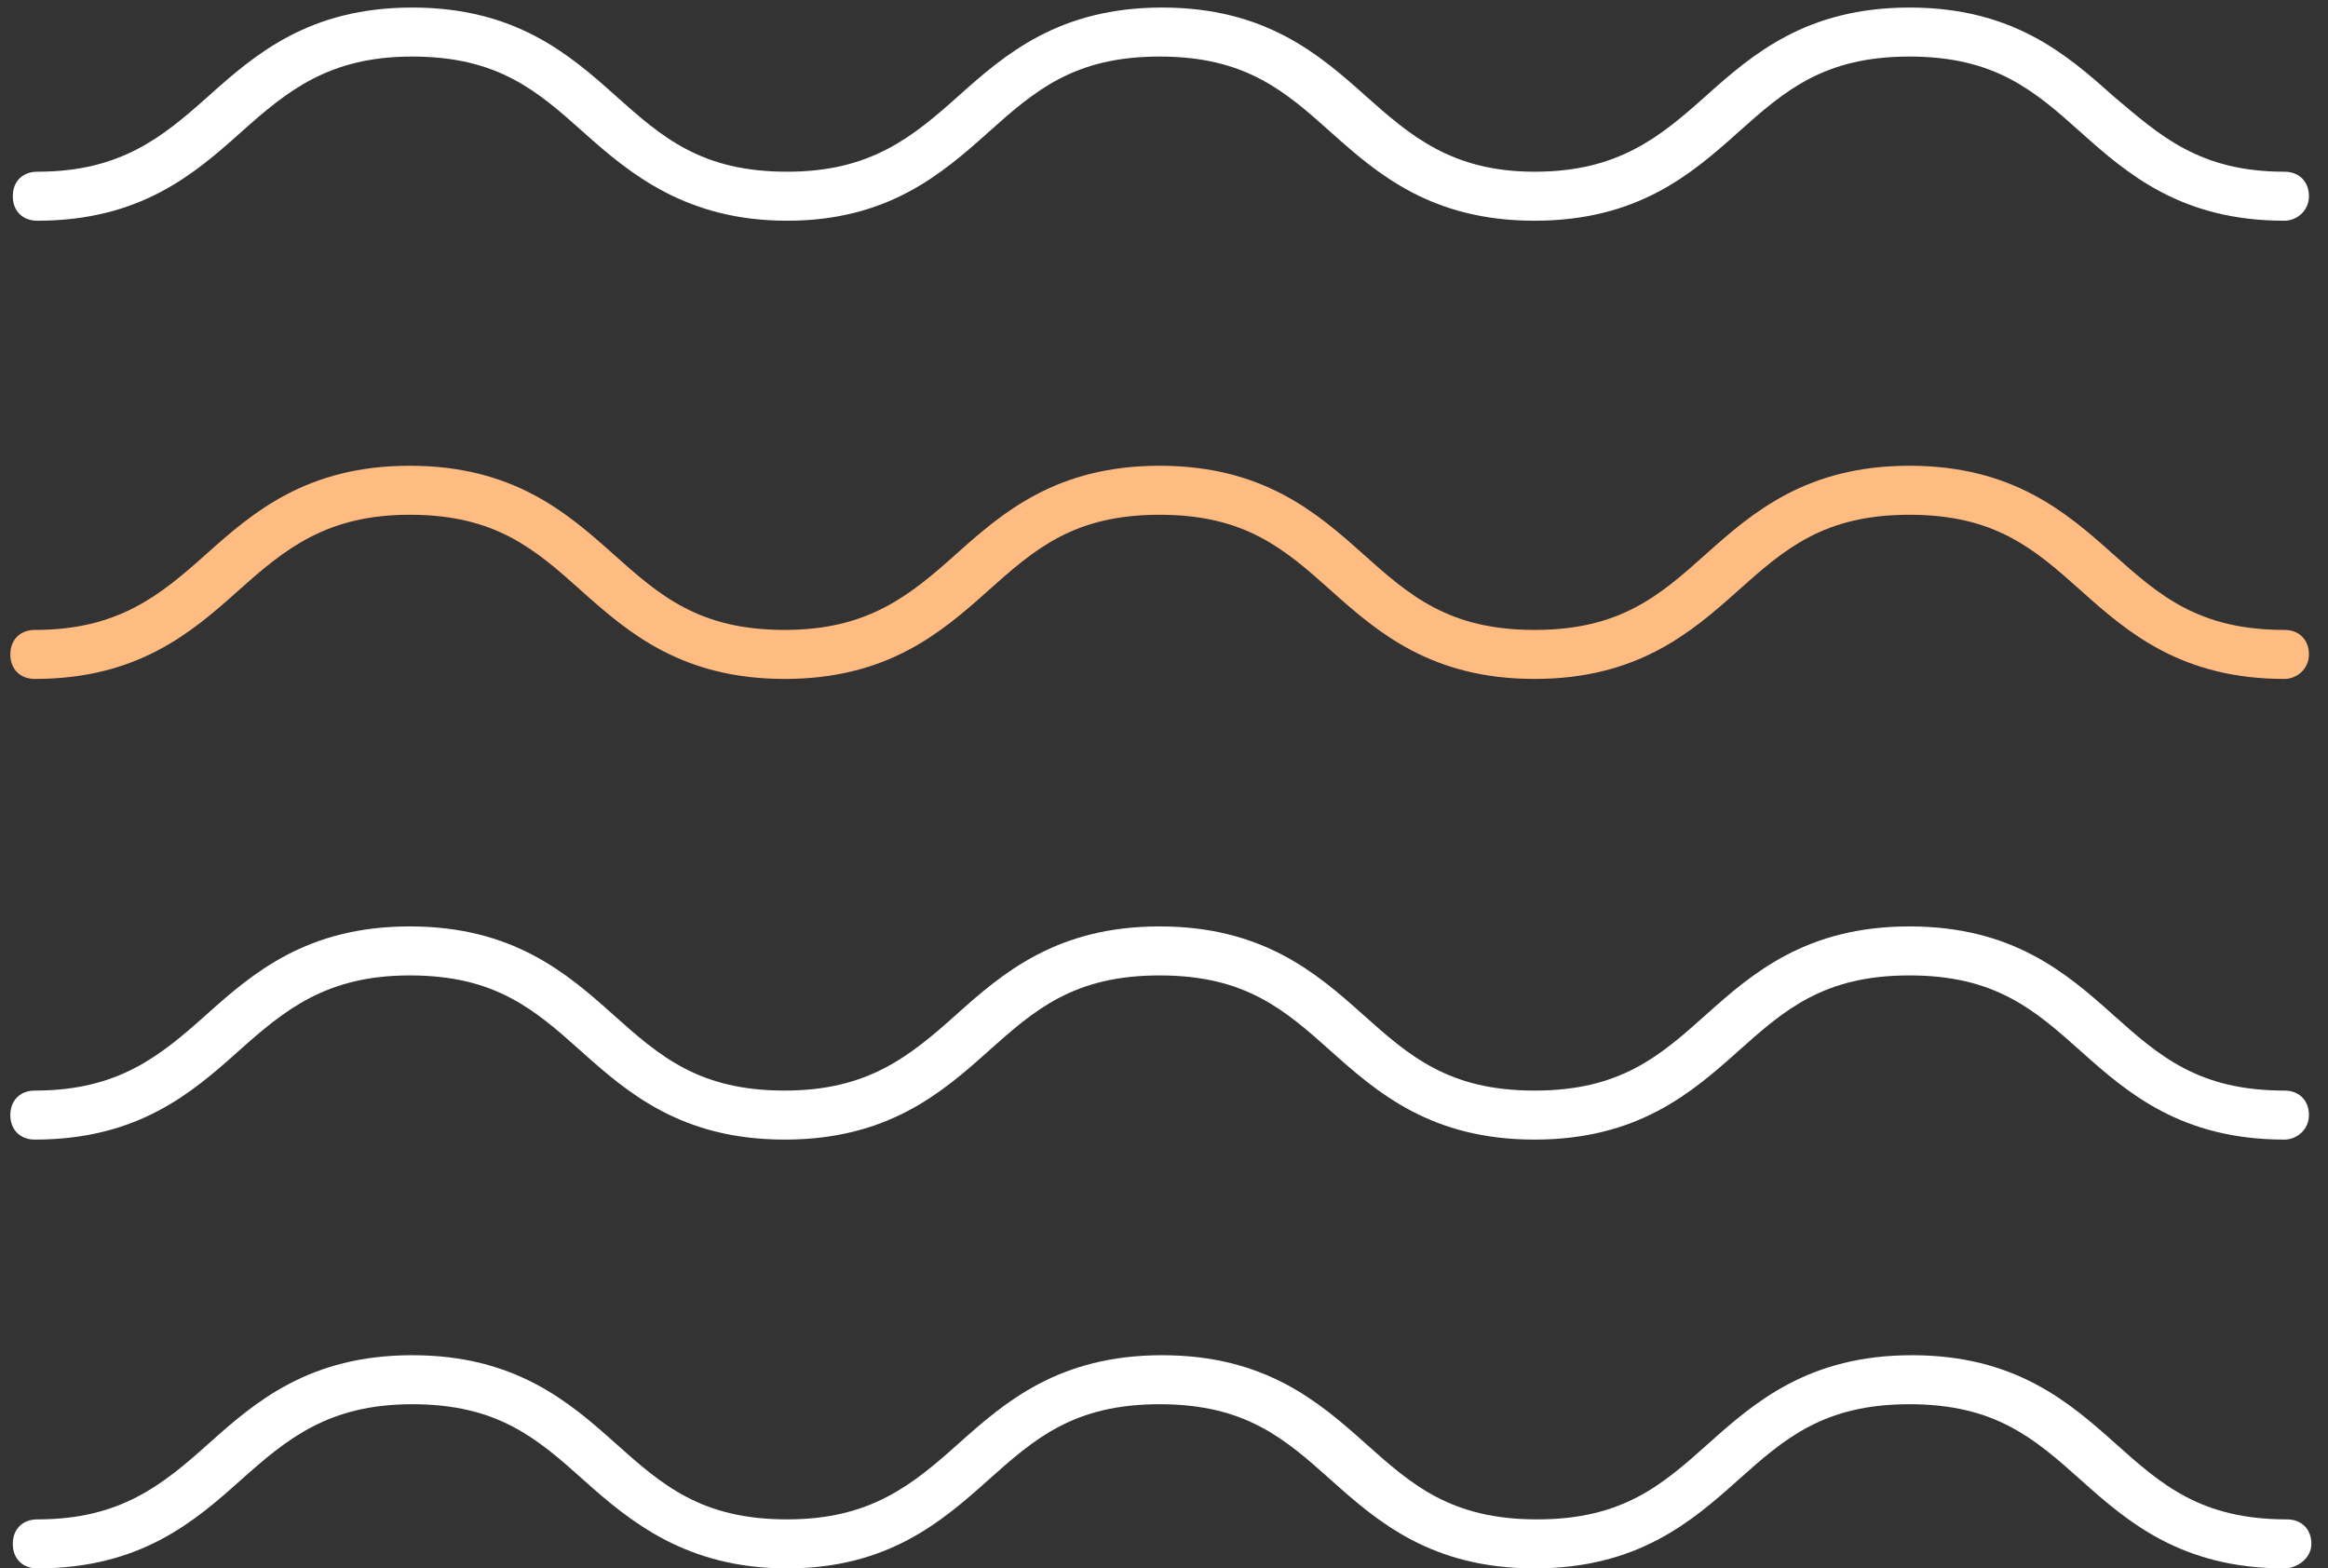 <?xml version="1.0" encoding="utf-8"?>
<!-- Generator: Adobe Illustrator 27.0.0, SVG Export Plug-In . SVG Version: 6.00 Build 0)  -->
<svg version="1.1" id="Layer_1" xmlns="http://www.w3.org/2000/svg" xmlns:xlink="http://www.w3.org/1999/xlink" x="0px" y="0px"
	 viewBox="0 0 95 64" style="enable-background:new 0 0 95 64;" xml:space="preserve">
<rect x="0" y="0" width="95" height="64" fill="#333333" stroke="none"/>
<style type="text/css">
	.st0{fill:#FFFFFF;}
	.st1{fill:#FFBC82;}
</style>
<g id="Desktop">
	<g id="Agua" transform="translate(-912, -2112)">
		<g id="Metas-e-Resultados" transform="translate(489.5, 1365.5)">
			<g id="_x35_" transform="translate(319.5, 702)">
				<g id="Group-9" transform="translate(104.222, 45.508)">
					<g id="Stroke-3">
						<path class="st0" d="M92,63c-4.2,0-6.4-1.9-8.3-3.6c-1.9-1.7-3.5-3.1-7-3.1s-5.1,1.4-7,3.1c-1.9,1.7-4.1,3.6-8.3,3.6
							c-4.2,0-6.4-1.9-8.3-3.6c-1.9-1.7-3.5-3.1-7-3.1s-5.1,1.4-7,3.1C37.2,61.1,35,63,30.9,63s-6.4-1.9-8.3-3.6
							c-1.9-1.7-3.5-3.1-7-3.1c-3.4,0-5.1,1.4-7,3.1C6.7,61.1,4.5,63,0.3,63c-0.6,0-1-0.4-1-1s0.4-1,1-1c3.4,0,5.1-1.4,7-3.1
							c1.9-1.7,4.1-3.6,8.3-3.6c4.2,0,6.4,1.9,8.3,3.6c1.9,1.7,3.5,3.1,7,3.1c3.4,0,5.1-1.4,7-3.1c1.9-1.7,4.1-3.6,8.3-3.6
							c4.2,0,6.4,1.9,8.3,3.6c1.9,1.7,3.5,3.1,7,3.1s5.1-1.4,7-3.1c1.9-1.7,4.1-3.6,8.3-3.6s6.4,1.9,8.3,3.6c1.9,1.7,3.5,3.1,7,3.1
							c0.6,0,1,0.4,1,1S92.5,63,92,63z"/>
					</g>
					<g id="Stroke-1">
						<path class="st0" d="M92,45.5c-4.2,0-6.4-1.9-8.3-3.6c-1.9-1.7-3.5-3.1-7-3.1s-5.1,1.4-7,3.1c-1.9,1.7-4.1,3.6-8.3,3.6
							c-4.2,0-6.4-1.9-8.3-3.6c-1.9-1.7-3.5-3.1-7-3.1s-5.1,1.4-7,3.1c-1.9,1.7-4.1,3.6-8.3,3.6s-6.4-1.9-8.3-3.6
							c-1.9-1.7-3.5-3.1-7-3.1c-3.4,0-5.1,1.4-7,3.1c-1.9,1.7-4.1,3.6-8.3,3.6c-0.6,0-1-0.4-1-1s0.4-1,1-1c3.4,0,5.1-1.4,7-3.1
							c1.9-1.7,4.1-3.6,8.3-3.6c4.2,0,6.4,1.9,8.3,3.6c1.9,1.7,3.5,3.1,7,3.1c3.4,0,5.1-1.4,7-3.1c1.9-1.7,4.1-3.6,8.3-3.6
							c4.2,0,6.4,1.9,8.3,3.6c1.9,1.7,3.5,3.1,7,3.1s5.1-1.4,7-3.1c1.9-1.7,4.1-3.6,8.3-3.6s6.4,1.9,8.3,3.6c1.9,1.7,3.5,3.1,7,3.1
							c0.6,0,1,0.4,1,1S92.5,45.5,92,45.5z"/>
					</g>
					<g id="Stroke-5">
						<path class="st1" d="M92,26.7c-4.2,0-6.4-1.9-8.3-3.6c-1.9-1.7-3.5-3.1-7-3.1s-5.1,1.4-7,3.1c-1.9,1.7-4.1,3.6-8.3,3.6
							c-4.2,0-6.4-1.9-8.3-3.6c-1.9-1.7-3.5-3.1-7-3.1s-5.1,1.4-7,3.1c-1.9,1.7-4.1,3.6-8.3,3.6s-6.4-1.9-8.3-3.6
							c-1.9-1.7-3.5-3.1-7-3.1c-3.4,0-5.1,1.4-7,3.1c-1.9,1.7-4.1,3.6-8.3,3.6c-0.6,0-1-0.4-1-1s0.4-1,1-1c3.4,0,5.1-1.4,7-3.1
							c1.9-1.7,4.1-3.6,8.3-3.6c4.2,0,6.4,1.9,8.3,3.6c1.9,1.7,3.5,3.1,7,3.1c3.4,0,5.1-1.4,7-3.1c1.9-1.7,4.1-3.6,8.3-3.6
							c4.2,0,6.4,1.9,8.3,3.6c1.9,1.7,3.5,3.1,7,3.1s5.1-1.4,7-3.1c1.9-1.7,4.1-3.6,8.3-3.6s6.4,1.9,8.3,3.6c1.9,1.7,3.5,3.1,7,3.1
							c0.6,0,1,0.4,1,1S92.5,26.7,92,26.7z"/>
					</g>
					<g id="Stroke-7">
						<path class="st0" d="M92,8c-4.2,0-6.4-1.9-8.3-3.6c-1.9-1.7-3.5-3.1-7-3.1s-5.1,1.4-7,3.1C67.8,6.1,65.6,8,61.4,8
							c-4.2,0-6.4-1.9-8.3-3.6c-1.9-1.7-3.5-3.1-7-3.1s-5.1,1.4-7,3.1C37.2,6.1,35,8,30.9,8s-6.4-1.9-8.3-3.6
							c-1.9-1.7-3.5-3.1-7-3.1c-3.4,0-5.1,1.4-7,3.1C6.7,6.1,4.5,8,0.3,8c-0.6,0-1-0.4-1-1s0.4-1,1-1c3.4,0,5.1-1.4,7-3.1
							c1.9-1.7,4.1-3.6,8.3-3.6c4.2,0,6.4,1.9,8.3,3.6c1.9,1.7,3.5,3.1,7,3.1c3.4,0,5.1-1.4,7-3.1c1.9-1.7,4.1-3.6,8.3-3.6
							c4.2,0,6.4,1.9,8.3,3.6C56.3,4.5,58,6,61.4,6s5.1-1.4,7-3.1c1.9-1.7,4.1-3.6,8.3-3.6s6.4,1.9,8.3,3.6C86.9,4.5,88.5,6,92,6
							c0.6,0,1,0.4,1,1S92.5,8,92,8z"/>
					</g>
				</g>
			</g>
		</g>
	</g>
</g>
</svg>
